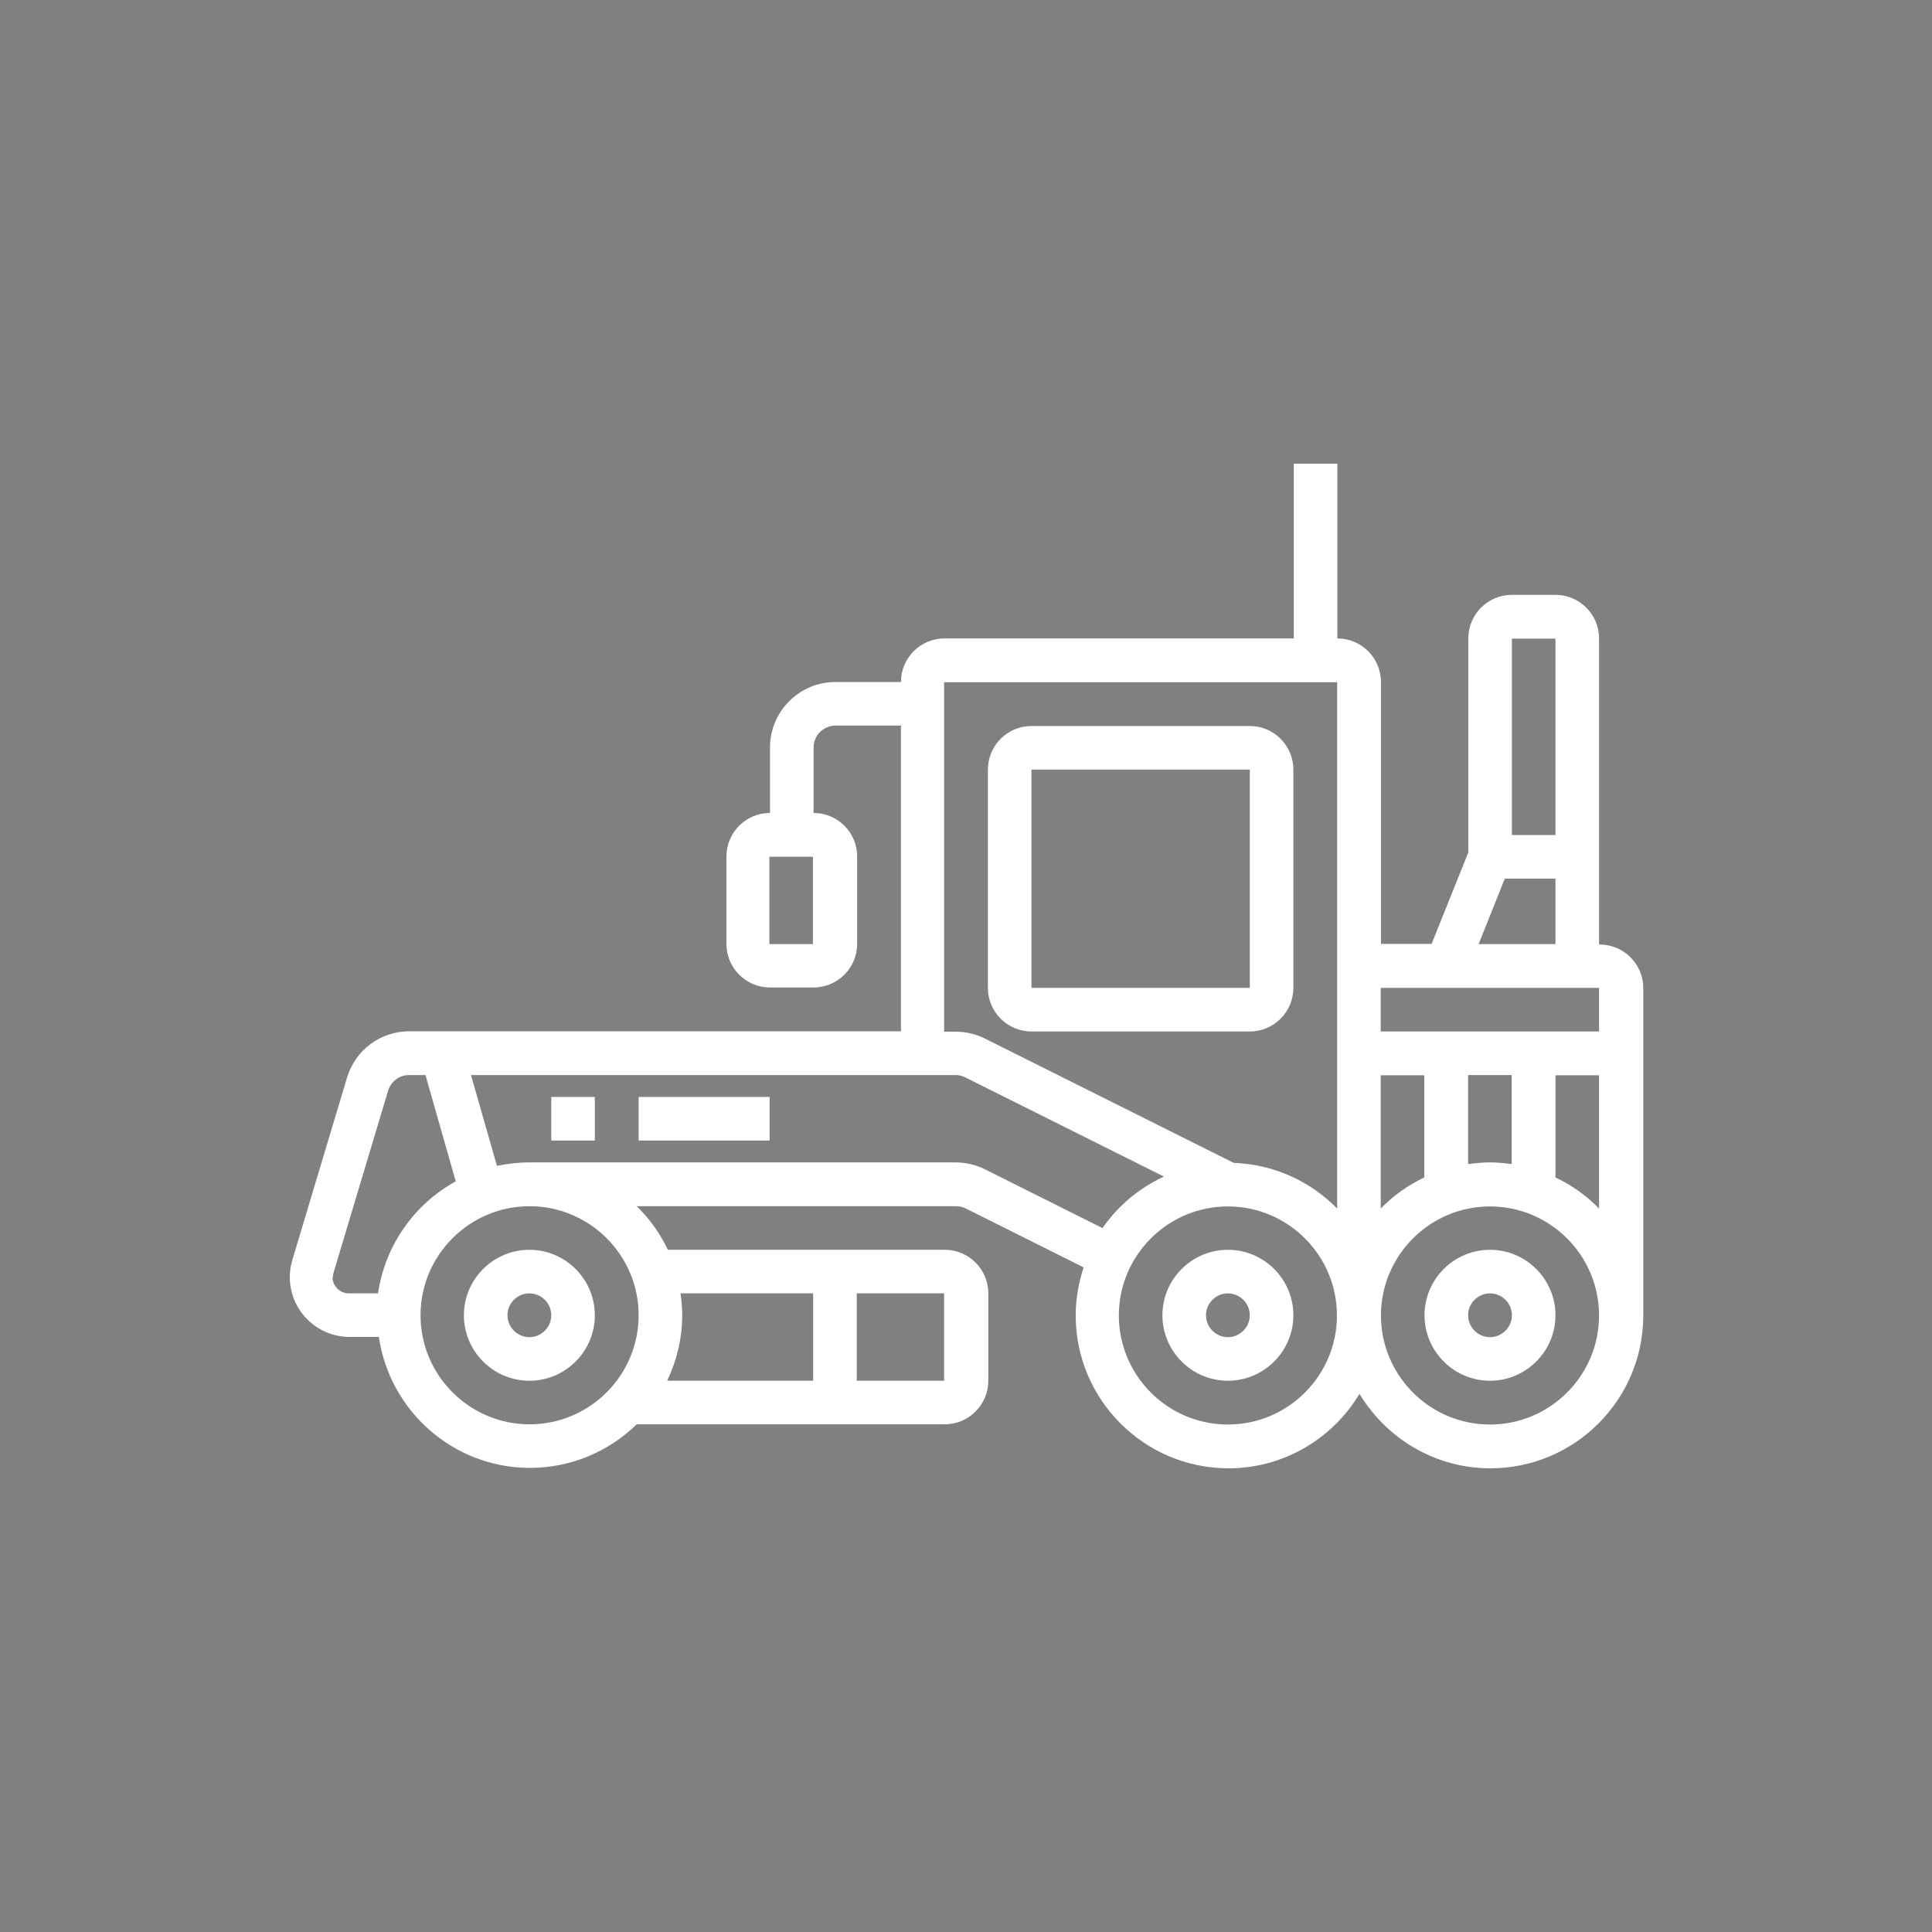 <?xml version="1.0" encoding="UTF-8"?>
<svg id="Layer_1" data-name="Layer 1" xmlns="http://www.w3.org/2000/svg" version="1.1" viewBox="0 0 90 90">
  <rect x="0" y="0" width="90" height="90" fill="#808080" stroke="none"/>
  <defs>
    <style>
      .cls-1 {
        isolation: isolate;
      }

      .cls-2 {
        fill: #f6f6f6;
        stroke: #fff;
        stroke-miterlimit: 10;
      }

      .cls-3 {
        fill: #161616;
      }

      .cls-3, .cls-4 {
        stroke-width: 0px;
      }

      .cls-4 {
        fill: #fff;
      }

      .cls-5 {
        display: none;
      }
    </style>
  </defs>
  <rect class="cls-2" x="142.89" y="-4.16" width="90" height="90" rx="3" ry="3"/>
  <path class="cls-3" d="M46.2-65.33h-28.8c-2.04,0-3.6,1.54-3.6,3.56v18.96c0,1.9,1.56,3.56,3.6,3.56h19.2l8.4,8.29v-8.29h1.2c2.04,0,3.6-1.66,3.6-3.56v-18.96c0-2.02-1.56-3.56-3.6-3.56h0ZM45-44h-26.4v-2.37h26.4v2.37ZM45-51.11h-26.4v-2.37h26.4v2.37ZM45-58.22h-26.4v-2.37h26.4v2.37Z"/>
  <g id="Layer_12" data-name="Layer 12" class="cls-5">
    <path class="cls-4" d="M76.18,48.12h-4.16c-.57,0-1.04.47-1.04,1.04h-4.16v-7.28c0-.57-.47-1.04-1.04-1.04s-1.04.47-1.04,1.04v8.32c0,.57.47,1.04,1.04,1.04h5.2v4.16h-20.79c-.57,0-1.04.47-1.04,1.04s.47,1.04,1.04,1.04h20.79c0,.57.47,1.04,1.04,1.04h4.16c.57,0,1.04-.47,1.04-1.04v-8.32c0-.57-.47-1.04-1.04-1.04ZM75.14,56.43h-2.08v-6.24h2.08v6.24Z"/>
    <path class="cls-4" d="M45.97,55.39h-4.08v-4.16h17.67c.57,0,1.04-.47,1.04-1.04v-16.63h4.16v4.19c0,.57.47,1.04,1.04,1.04s1.04-.47,1.04-1.04v-4.19c.57,0,1.04-.47,1.04-1.04v-4.16c0-4.59-3.73-8.31-8.32-8.32h-5.2c-.57,0-1.04.47-1.04,1.04H19.01c0-.57-.47-1.04-1.04-1.04h-4.16c-.57,0-1.04.47-1.04,1.04v8.32c0,.57.47,1.04,1.04,1.04h4.16c.57,0,1.04-.47,1.04-1.04h5.18c.57,0,1.04-.47,1.04-1.04s-.47-1.04-1.04-1.04h-5.18v-4.16h34.3v4.16h-24.95c-.57,0-1.04.47-1.04,1.04s.47,1.04,1.04,1.04h24.95c0,.57.47,1.04,1.04,1.04h3.12v2.08c0,.57.47,1.04,1.04,1.04v15.59h-16.63v-1.04c0-.57-.47-1.04-1.04-1.04h-5.2v-5.2c0-.57-.47-1.04-1.04-1.04v-3.12c0-.57-.47-1.04-1.04-1.04h-8.32c-.57,0-1.04.47-1.04,1.04v3.12c-.57,0-1.04.47-1.04,1.04v5.2h-5.2c-.57,0-1.04.47-1.04,1.04h-3.12c-.57,0-1.04.47-1.04,1.04v8.32c0,.57.47,1.04,1.04,1.04h3.12c0,.57.47,1.04,1.04,1.04h5.2v5.2c0,.57.47,1.04,1.04,1.04v3.12c0,.57.47,1.04,1.04,1.04h8.32c.57,0,1.04-.47,1.04-1.04v-3.12c.57,0,1.04-.47,1.04-1.04v-5.2h5.2c.57,0,1.04-.47,1.04-1.04v-1.04h4.08c.57,0,1.04-.47,1.04-1.04s-.47-1.04-1.04-1.04ZM14.86,28.37v-6.24h2.08v6.24h-2.08ZM55.39,28.37v-6.24h4.16c3.44,0,6.23,2.79,6.24,6.24v3.12h-6.24v-2.08c0-.57-.47-1.04-1.04-1.04h-3.12ZM14.86,56.43v-6.24h2.08v6.24h-2.08ZM26.29,38.76h6.24v2.08h-6.24v-2.08ZM32.53,67.87h-6.24v-2.08h6.24v2.08ZM39.8,57.47h-5.2c-.57,0-1.04.47-1.04,1.04v5.2h-8.32v-5.2c0-.57-.47-1.04-1.04-1.04h-5.2v-8.32h5.2c.57,0,1.04-.47,1.04-1.04v-5.2h8.32v5.2c0,.57.47,1.04,1.04,1.04h5.2v8.32Z"/>
    <path class="cls-4" d="M29.41,49.16c-2.3,0-4.16,1.86-4.16,4.16s1.86,4.16,4.16,4.16,4.16-1.86,4.16-4.16c0-2.3-1.86-4.16-4.16-4.16ZM29.41,55.39c-1.15,0-2.08-.93-2.08-2.08s.93-2.08,2.08-2.08,2.08.93,2.08,2.08c0,1.15-.93,2.08-2.08,2.08Z"/>
  </g>
  <g>
    <path class="cls-4" d="M-71.39,36.55c-.09,0-.18-.05-.23-.13-.07-.13-.03-.29.1-.36l2.18-1.26c.13-.07.29-.03.36.1.07.13.03.29-.1.36l-2.18,1.26s-.09.04-.13.04Z"/>
    <g>
      <g>
        <path class="cls-4" d="M-92.73,22.18c-.09,0-.18-.05-.23-.13-.07-.13-.03-.29.1-.36l1.68-.97s.06-.04.08-.06c.11-.09.28-.08.37.03.09.11.08.28-.03.37-.04.04-.09.07-.14.1l-1.69.98s-.09.04-.13.04Z"/>
        <path class="cls-4" d="M-93.29,22.33c-.34,0-.71-.11-1.09-.33-1.27-.73-2.27-2.45-2.26-3.92,0-.75.27-1.32.76-1.6.49-.28,1.12-.23,1.78.15,1.27.73,2.27,2.45,2.26,3.91,0,.75-.27,1.32-.76,1.6-.21.12-.44.18-.69.18ZM-95.19,16.84c-.16,0-.3.04-.43.11-.32.18-.49.59-.49,1.14,0,1.27.89,2.82,2,3.45.49.28.93.33,1.25.15.32-.18.49-.59.49-1.14,0-1.27-.89-2.82-2-3.45-.3-.17-.58-.26-.82-.26Z"/>
        <path class="cls-4" d="M-93.97,20.38c-.13,0-.27-.04-.41-.12-.42-.24-.75-.82-.75-1.3,0-.28.12-.51.31-.63.2-.12.46-.1.71.04h0c.42.24.75.82.75,1.3,0,.28-.12.51-.32.63-.09.05-.19.08-.29.08ZM-94.52,18.78s-.02,0-.03,0c-.02,0-.05.06-.05.17,0,.3.23.69.49.84.1.06.16.05.18.04.02,0,.05-.06.05-.17,0-.3-.23-.69-.49-.84-.07-.04-.12-.05-.15-.05Z"/>
      </g>
      <g>
        <path class="cls-4" d="M-82.67,28.02c-.09,0-.18-.05-.23-.13-.07-.13-.03-.29.1-.36l1.68-.97c.11-.1.28-.1.38,0,.1.11.1.27,0,.37-.03.02-.07.06-.12.09l-1.67.96s-.09.04-.13.04Z"/>
        <path class="cls-4" d="M-83.22,28.17c-.34,0-.71-.11-1.09-.33-1.27-.73-2.27-2.45-2.26-3.92,0-.75.27-1.32.76-1.6.49-.28,1.12-.23,1.78.15h0c1.27.73,2.27,2.45,2.26,3.91,0,.75-.27,1.32-.76,1.6-.21.12-.44.18-.69.18ZM-85.13,22.68c-.16,0-.3.04-.43.11-.32.18-.49.59-.49,1.14,0,1.27.89,2.82,2,3.45.49.28.93.34,1.25.15.32-.18.49-.59.49-1.14,0-1.27-.89-2.82-2-3.45-.3-.17-.58-.26-.82-.26Z"/>
        <path class="cls-4" d="M-83.9,26.22c-.13,0-.27-.04-.41-.12-.42-.24-.75-.82-.75-1.3,0-.28.12-.51.32-.63.2-.12.46-.1.71.04h0c.42.24.75.82.75,1.3,0,.28-.12.51-.32.63-.09.05-.19.08-.29.08ZM-84.45,24.62s-.02,0-.03,0c-.02,0-.05.06-.05.17,0,.3.23.69.49.84.1.06.16.05.18.04.02,0,.05-.06.05-.17,0-.3-.23-.69-.49-.84-.07-.04-.12-.05-.15-.05Z"/>
      </g>
      <g>
        <g>
          <path class="cls-4" d="M-96.35,17.98s-.09-.01-.13-.04l-1.34-.78c-.08-.05-.13-.13-.13-.23v-4.5c-.01-.09.04-.18.12-.23.08-.05.18-.05.26-.01.11.05.17.18.15.29v4.29s1.22.7,1.22.7c.13.07.17.24.1.36-.05.09-.14.13-.23.13Z"/>
          <path class="cls-4" d="M-86.29,23.82s-.09-.01-.13-.04l-5.85-3.39c-.13-.07-.17-.24-.1-.36.07-.13.24-.17.36-.1l5.85,3.39c.13.07.17.24.1.36-.05.09-.14.13-.23.13Z"/>
          <path class="cls-4" d="M-78.74,28.43c-.05,0-.1-.01-.14-.04l-3.33-2.16c-.12-.08-.16-.24-.08-.37.08-.12.25-.16.37-.08l2.92,1.89v-4.18s0-.03,0-.05c0-.15.12-.27.27-.27.09,0,.17.04.22.11.03.04.05.1.05.16v4.72c0,.1-.05.19-.14.23-.04.02-.08.03-.13.03Z"/>
        </g>
        <g class="cls-1">
          <path class="cls-4" d="M-78.74,23.71s-.09-.01-.13-.04l-20.33-11.8c-.08-.05-.13-.13-.13-.23l-.04-14.17c0-.09.05-.18.13-.23.08-.05.18-.05.27,0l20.33,11.8c.08.05.13.13.13.23v4.17c.01.15-.11.27-.25.27h0c-.15,0-.26-.12-.27-.26v-4.01s-19.8-11.49-19.8-11.49l.04,13.55,20.19,11.73c.13.07.17.24.1.36-.05.09-.14.13-.23.13Z"/>
          <path class="cls-4" d="M-63.22,3.58c-.15,0-.27-.12-.27-.26V.31c0-.15.11-.27.26-.27h0c.15,0,.27.12.27.26v3.01c0,.15-.11.27-.26.27h0Z"/>
        </g>
      </g>
    </g>
    <g>
      <g>
        <g>
          <path class="cls-4" d="M-76.07,30.49c-.05,0-.11-.02-.15-.05l-2.03-1.42-.67-.67s-.08-.12-.08-.19v-5.12c0-.15.12-.27.27-.27s.27.12.27.27v5.01l.56.56,2,1.39c.12.08.15.25.07.37-.05.07-.13.11-.22.11Z"/>
          <path class="cls-4" d="M-66.29,37.33c-.05,0-.11-.02-.15-.05l-4.3-3.01c-.12-.08-.15-.25-.07-.37.09-.12.25-.15.37-.07l3.88,2.71v-4.52c0-.15.12-.27.27-.27s.27.12.27.27v5.03c0,.1-.05.19-.14.24-.04.02-.08.03-.12.03Z"/>
          <path class="cls-4" d="M-68.8,18.32c-.09,0-.18-.05-.23-.13-.07-.13-.03-.29.1-.36l16.52-9.55-2.67-2.74c-.1-.11-.1-.27,0-.38.11-.1.27-.1.38,0l2.91,2.99c.06.06.08.14.07.22-.01.08-.06.15-.13.19l-16.82,9.72s-.09.04-.13.04Z"/>
          <path class="cls-4" d="M-66.29,27.23c-.09,0-.18-.05-.23-.13-.07-.13-.03-.29.1-.36l16.64-9.68-.41-.51c-.09-.11-.15-.25-.18-.4l-1.04-6.32c-.04-.24-.13-.46-.28-.65l-.51-.68c-.09-.12-.06-.28.05-.37.12-.09.28-.06.37.05l.51.68c.19.26.32.57.38.89l1.04,6.32c0,.06.03.11.07.15l.6.75c.05.06.07.14.05.21-.01.08-.06.14-.13.18l-16.91,9.84s-.09.04-.13.04Z"/>
          <path class="cls-4" d="M-66.29,32.31c-.09,0-.18-.05-.23-.13-.07-.13-.03-.29.09-.36l16.77-9.81v-4.87c0-.15.12-.27.27-.27s.27.12.27.27v5.02c0,.09-.05.18-.13.23l-16.91,9.89s-.09.04-.13.04Z"/>
          <path class="cls-4" d="M-66.29,32.31s-.1-.01-.14-.04l-1.75-1.11c-.04.06-.09.12-.16.16-.12.07-.27.06-.4,0l-2.72-1.53c-.11-.06-.18-.17-.2-.3-.25-1.62-1.1-2.74-2.94-3.84l-4.27-2.36c-.09-.05-.14-.14-.14-.23v-9.67c0-.22.12-.42.31-.53.05-.02.1-.04.15-.03l.7.07s0-.01,0-.02v-1.25c0-.1.05-.18.13-.23.08-.05.18-.05.27,0l5.87,3.44s.04.03.06.04l2.9,3s.03.04.04.06l.64,1.2s.02.05.03.08l1.05,6.71.76.86s.07.11.07.18v5.07c0,.1-.05.19-.14.23-.04.02-.08.03-.13.03ZM-68.24,30.56c.08,0,.15.02.22.06l1.47.94v-4.49l-.74-.84s-.06-.09-.06-.13l-1.05-6.74-.6-1.13-2.85-2.95-5.44-3.19v.79c0,.22-.12.42-.31.53-.05.03-.1.04-.15.03l-.7-.07s0,.01,0,.02v9.52l4.14,2.28c1.95,1.17,2.91,2.41,3.19,4.16l2.54,1.43c.04-.07.1-.13.18-.17.06-.03.12-.04.18-.04ZM-68.65,30.94h0s0,0,0,0Z"/>
          <g>
            <path class="cls-4" d="M-51.68,22.56c-.08,0-.15-.02-.22-.07-.12-.09-.18-.24-.15-.39,0-.01,0-.02,0-.03l.44-2.07c.02-.1.09-.2.2-.25l.75-.4c.14-.08.27-.08.38-.02.11.06.19.17.2.29l.14,1.75c.01.13-.05.26-.17.35l-1.4.79c-.05.03-.12.05-.18.05ZM-51.75,22.04s0,0-.01,0h.01ZM-51.09,20.18l-.36,1.7.99-.56-.12-1.41-.51.27ZM-50.45,21.43h0,0ZM-51.15,20.21h0s0,0,0,0ZM-51.08,20.09h0s0,0,0,0ZM-50.37,19.79h0s0,0,0,0Z"/>
            <path class="cls-4" d="M-65.28,30.41c-.06,0-.11-.01-.17-.04-.11-.06-.18-.18-.18-.3v-1.86c0-.12.06-.23.17-.3l1.05-.51c.1-.05.2-.05.29-.02.09.04.16.12.19.21l.5,1.36c.06.14,0,.32-.13.41,0,0,0,0,0,0l-1.54.99c-.06.04-.12.05-.19.05ZM-65.09,28.32v1.41l1.13-.72-.38-1.04-.74.35ZM-63.92,29.13s0,.01,0,.02v-.02ZM-63.7,29.14h0,0ZM-64.42,27.77h0s0,0,0,0Z"/>
          </g>
          <path class="cls-4" d="M-66.29,37.33c-.1,0-.19-.05-.24-.14-.07-.13-.02-.29.11-.36l7.99-4.14v-.31c-.01-.18.09-.35.25-.44l3.05-1.72c.13-.07.28-.09.42-.04.14.05.25.15.3.29l5.48-3.28v-.86s-.12-.09-.12-.09c-.11-.1-.17-.24-.17-.38v-3.04l-.38-.5c-.09-.12-.07-.28.05-.37.12-.09.28-.07.37.05l.39.51c.07.09.1.2.1.31v3.04l.11.09c.11.09.17.23.17.38v.88c0,.18-.1.35-.25.44l-5.51,3.27c-.13.08-.28.09-.42.05-.14-.05-.25-.15-.31-.29l-3.02,1.73v.31c.01.19-.09.36-.26.45l-7.99,4.14s-.08.03-.12.03Z"/>
          <path class="cls-4" d="M-61.54,32.65c-.07,0-.15-.02-.21-.06-.12-.08-.2-.21-.2-.35l-.02-1.57c0-.16.08-.3.21-.37l8.12-4.59c.17-.09.32-.09.45-.02.13.08.2.21.2.36l.02,1.5h0c0,.14-.07.28-.19.36l-1.76,1.02-.41.98c-.03.08-.1.16-.19.21l-3.28,1.84c-.13.07-.28.07-.41,0l-.41-.26-1.73.89c-.06.03-.12.05-.19.05ZM-61.6,32.13s0,0,0,0h0ZM-61.44,30.73l.02,1.31,1.61-.83c.14-.06.28-.06.4,0l.4.25,3.2-1.79.41-.98c.03-.08.09-.14.16-.19l1.74-1.01-.02-1.25-7.92,4.48ZM-59.07,31.51s0,0,0,0h0ZM-61.5,30.77h0s0,0,0,0ZM-55.83,29.72s0,0,0,.01h0ZM-55.77,29.66s0,0,0,0h0ZM-54.91,28.9h0s0,0,0,0ZM-53.52,26.06h0s0,0,0,0Z"/>
          <g>
            <path class="cls-4" d="M-52.6,20.57c.07.11.03.26-.08.32l-10.35,6.06s-.08.03-.12.03c0,0,0,0-.01,0-.02-.02-.03-.03-.04-.05-.07-.11-.03-.26.08-.32l10.36-6.06s.08-.03.13-.03c.02.02.03.03.04.06Z"/>
            <path class="cls-4" d="M-52.6,22.06c.07.11.03.26-.08.32l-10.35,6.06s-.08.03-.12.03c0,0,0,0,0,0-.02-.01-.03-.03-.04-.05-.07-.11-.03-.26.08-.32l10.36-6.06s.09-.03.13-.03c.02.02.03.03.04.05Z"/>
          </g>
          <g>
            <path class="cls-4" d="M-52.01,27.7c-.06,0-.12-.02-.18-.05-.12-.07-.19-.2-.19-.35v-1.82c0-.22.13-.46.33-.56l2.07-1.19c.13-.08.27-.08.4-.02.12.07.19.2.19.35v1.82s0,0,0,0c0,.21-.13.44-.32.55l-2.08,1.19c-.07.04-.14.06-.22.06ZM-52.06,27.18s0,0,0,0h0ZM-49.93,24.31l-1.87,1.08s-.06.07-.06.09v1.58s1.87-1.07,1.87-1.07c.02-.01.05-.07.06-.1v-1.58ZM-49.72,24.19h0s0,0,0,0Z"/>
            <path class="cls-4" d="M-65.18,35.4c-.07,0-.13-.02-.19-.05-.12-.07-.18-.2-.18-.35v-1.82c0-.22.13-.46.33-.56l2.06-1.19c.14-.08.29-.09.41-.02.12.07.19.2.19.35v1.82s0,0,0,0c0,.21-.13.44-.32.55l-2.08,1.2c-.07.04-.15.06-.22.06ZM-63.1,32.01l-1.87,1.08s-.05.07-.06.09v1.58s1.87-1.08,1.87-1.08c.02-.01.05-.07.06-.1v-1.58Z"/>
          </g>
        </g>
        <path class="cls-4" d="M-75.35,22.38c-.05.09-.14.14-.24.14-.05,0-.1-.02-.14-.04l-1.74-1.03c-.06-.03-.11-.09-.13-.17-.02-.07,0-.14.03-.21.04-.06.1-.1.17-.12.06-.02.14-.01.2.03l1.74,1.03c.06.04.11.1.13.17.02.07,0,.14-.03.21Z"/>
      </g>
      <path class="cls-4" d="M-68.79,25.65s-.03,0-.05,0h0c-.3-.04-.88-.12-1.08-.15-.09-.01-.17-.05-.24-.1l-7.42-6.12c-.12-.09-.19-.24-.19-.4v-4.23c0-.18.09-.35.25-.44.16-.09.35-.1.51,0l7.08,3.85c.14.07.23.2.26.35l1.26,6.79c.02.12-.01.25-.1.34-.07.08-.18.12-.29.12ZM-77.26,14.65l.02,4.21,7.41,6.11c.15.02.56.08.87.12l-1.22-6.6-7.08-3.84Z"/>
    </g>
    <path class="cls-4" d="M-78.78,9.54c-.09,0-.18-.05-.23-.13-.07-.13-.03-.29.1-.36L-63.76.31l-19.8-11.49-15.41,8.89c-.13.07-.29.03-.36-.1-.07-.13-.03-.29.1-.36l15.55-8.97c.08-.05.19-.05.27,0L-63.1.08c.08.05.13.14.13.23s-.05.18-.13.23l-15.55,8.97s-.09.04-.13.04Z"/>
    <g>
      <path class="cls-4" d="M-72.72,6.05s-.09-.01-.13-.04l-20.33-11.8c-.13-.07-.17-.24-.1-.36.07-.13.24-.17.36-.1l20.33,11.8c.13.07.17.24.1.36-.05.09-.14.13-.23.13Z"/>
      <path class="cls-4" d="M-69.01,3.91s-.09-.01-.13-.04l-20.33-11.8c-.13-.07-.17-.24-.1-.36.07-.13.24-.17.36-.1l20.33,11.8c.13.07.17.24.1.36-.05.09-.14.13-.23.13Z"/>
    </g>
    <path class="cls-4" d="M-71.7,15.32c-.09,0-.18-.05-.23-.13-.07-.13-.03-.29.1-.36l16.41-9.48-5.34-3.15-16.67,9.64c-.13.07-.29.03-.36-.1-.07-.13-.03-.29.1-.36L-60.89,1.66c.08-.05.18-.05.27,0l5.87,3.46c.08.05.13.14.13.23s-.05.18-.13.23l-16.81,9.7s-.09.04-.13.04Z"/>
    <g>
      <path class="cls-4" d="M-72.13,36.74c-.44,0-.91-.14-1.4-.42-1.64-.94-2.96-3.24-2.96-5.12,0-.96.34-1.69.96-2.05.62-.36,1.43-.29,2.28.2h0c1.64.94,2.96,3.24,2.96,5.12,0,.96-.35,1.69-.96,2.05-.26.15-.56.23-.87.23ZM-74.66,29.46c-.22,0-.43.05-.61.15-.45.26-.7.82-.7,1.59,0,1.71,1.2,3.8,2.69,4.66.67.39,1.3.46,1.75.2.45-.26.7-.82.7-1.59,0-1.71-1.2-3.8-2.69-4.66-.41-.23-.8-.35-1.14-.35Z"/>
      <path class="cls-4" d="M-73.04,34.16c-.19,0-.4-.07-.61-.22-.44-.31-.79-.91-.84-1.45-.04-.41.1-.73.37-.89.27-.16.62-.11.96.12h0c.44.31.79.91.84,1.45.04.41-.1.73-.37.89-.11.06-.23.09-.35.09ZM-73.75,32.04s-.06,0-.09.02c-.08.05-.13.19-.11.38.04.38.3.84.61,1.06.15.11.3.15.39.1.08-.05.12-.19.11-.38-.03-.38-.3-.84-.61-1.06-.11-.08-.22-.12-.3-.12Z"/>
    </g>
  </g>
  <g>
    <path class="cls-4" d="M57.2,58.22c-1.68,0-3.05,1.37-3.05,3.05s1.37,3.05,3.05,3.05,3.05-1.37,3.05-3.05-1.37-3.05-3.05-3.05ZM57.2,62.29c-.56,0-1.02-.46-1.02-1.02s.46-1.02,1.02-1.02,1.02.46,1.02,1.02-.46,1.02-1.02,1.02Z"/>
    <path class="cls-4" d="M24.66,64.32c1.68,0,3.05-1.37,3.05-3.05s-1.37-3.05-3.05-3.05-3.05,1.37-3.05,3.05,1.37,3.05,3.05,3.05ZM24.66,60.25c.56,0,1.02.46,1.02,1.02s-.46,1.02-1.02,1.02-1.02-.46-1.02-1.02.46-1.02,1.02-1.02Z"/>
    <path class="cls-4" d="M69.41,58.22c-1.68,0-3.05,1.37-3.05,3.05s1.37,3.05,3.05,3.05,3.05-1.37,3.05-3.05-1.37-3.05-3.05-3.05ZM69.41,62.29c-.56,0-1.02-.46-1.02-1.02s.46-1.02,1.02-1.02,1.02.46,1.02,1.02-.46,1.02-1.02,1.02Z"/>
    <path class="cls-4" d="M25.68,51.1h2.03v2.03h-2.03v-2.03Z"/>
    <path class="cls-4" d="M29.75,51.1h6.1v2.03h-6.1v-2.03Z"/>
    <path class="cls-4" d="M74.49,43.98v-14.24c0-1.12-.91-2.03-2.03-2.03h-2.03c-1.12,0-2.03.91-2.03,2.03v9.97l-1.71,4.26h-2.36v-12.2c0-1.12-.91-2.03-2.03-2.03v-8.14h-2.03v8.14h-16.27c-1.12,0-2.03.91-2.03,2.03h-3.05c-1.68,0-3.05,1.37-3.05,3.05v3.05c-1.12,0-2.03.91-2.03,2.03v4.07c0,1.12.91,2.03,2.03,2.03h2.03c1.12,0,2.03-.91,2.03-2.03v-4.07c0-1.12-.91-2.03-2.03-2.03v-3.05c0-.56.46-1.02,1.02-1.02h3.05v14.24h-22.89c-1.36,0-2.53.87-2.92,2.18l-2.54,8.47c-.08.26-.12.53-.12.8,0,1.54,1.25,2.79,2.79,2.79h1.36c.5,3.44,3.46,6.1,7.04,6.1,1.93,0,3.69-.78,4.97-2.03h14.35c1.12,0,2.03-.91,2.03-2.03v-4.07c0-1.12-.91-2.03-2.03-2.03h-12.9c-.36-.76-.85-1.45-1.45-2.03h14.89c.16,0,.31.04.45.11l5.48,2.74c-.23.71-.37,1.46-.37,2.24,0,3.92,3.19,7.12,7.12,7.12,2.59,0,4.86-1.4,6.1-3.47,1.25,2.07,3.51,3.47,6.1,3.47,3.92,0,7.12-3.19,7.12-7.12v-15.25c0-1.12-.91-2.03-2.03-2.03ZM37.88,43.98h-2.04v-4.07h2.03v4.07ZM72.46,29.75v9.15h-2.03v-9.15h2.03ZM70.1,40.93h2.36v3.05h-3.58l1.22-3.05ZM74.49,46.02v2.03h-10.17v-2.03h10.17ZM69.41,54.15c-.35,0-.68.03-1.02.08v-4.15h2.03v4.15c-.33-.05-.67-.08-1.02-.08ZM64.32,56.3v-6.21h2.03v4.76c-.76.36-1.45.85-2.03,1.45ZM43.98,31.78h18.31v24.52c-1.23-1.26-2.93-2.06-4.82-2.13l-11.59-5.79c-.42-.21-.89-.32-1.36-.32h-.54v-16.27ZM15.51,59.5c0-.07.01-.15.03-.22l2.54-8.47c.13-.43.52-.73.97-.73h.77l1.41,4.95c-1.92,1.06-3.29,2.97-3.62,5.22h-1.36c-.42,0-.76-.34-.76-.76ZM43.98,64.32h-4.07v-4.07h4.07v4.07ZM37.88,60.25v4.07h-6.8c.44-.93.7-1.96.7-3.05,0-.35-.03-.68-.08-1.02h6.18ZM29.75,61.27c0,2.8-2.28,5.08-5.08,5.08s-5.08-2.28-5.08-5.08,2.28-5.08,5.08-5.08,5.08,2.28,5.08,5.08ZM45.88,54.47c-.42-.21-.89-.32-1.36-.32h-19.86c-.52,0-1.02.06-1.51.16l-1.21-4.23h22.58c.16,0,.31.04.45.11l9.25,4.62c-1.15.53-2.14,1.36-2.86,2.4l-5.48-2.74ZM57.2,66.36c-2.8,0-5.08-2.28-5.08-5.08s2.28-5.08,5.08-5.08,5.08,2.28,5.08,5.08-2.28,5.08-5.08,5.08h0ZM69.41,66.36c-2.8,0-5.08-2.28-5.08-5.08s2.28-5.08,5.08-5.08,5.08,2.28,5.08,5.08-2.28,5.08-5.08,5.08h0ZM72.46,54.85v-4.76h2.03v6.21c-.58-.6-1.27-1.09-2.03-1.45h0Z"/>
    <path class="cls-4" d="M48.05,48.05h10.17c1.12,0,2.03-.91,2.03-2.03v-10.17c0-1.12-.91-2.03-2.03-2.03h-10.17c-1.12,0-2.03.91-2.03,2.03v10.17c0,1.12.91,2.03,2.03,2.03ZM48.05,35.85h10.17v10.17s-10.17,0-10.17,0v-10.17Z"/>
  </g>
</svg>
